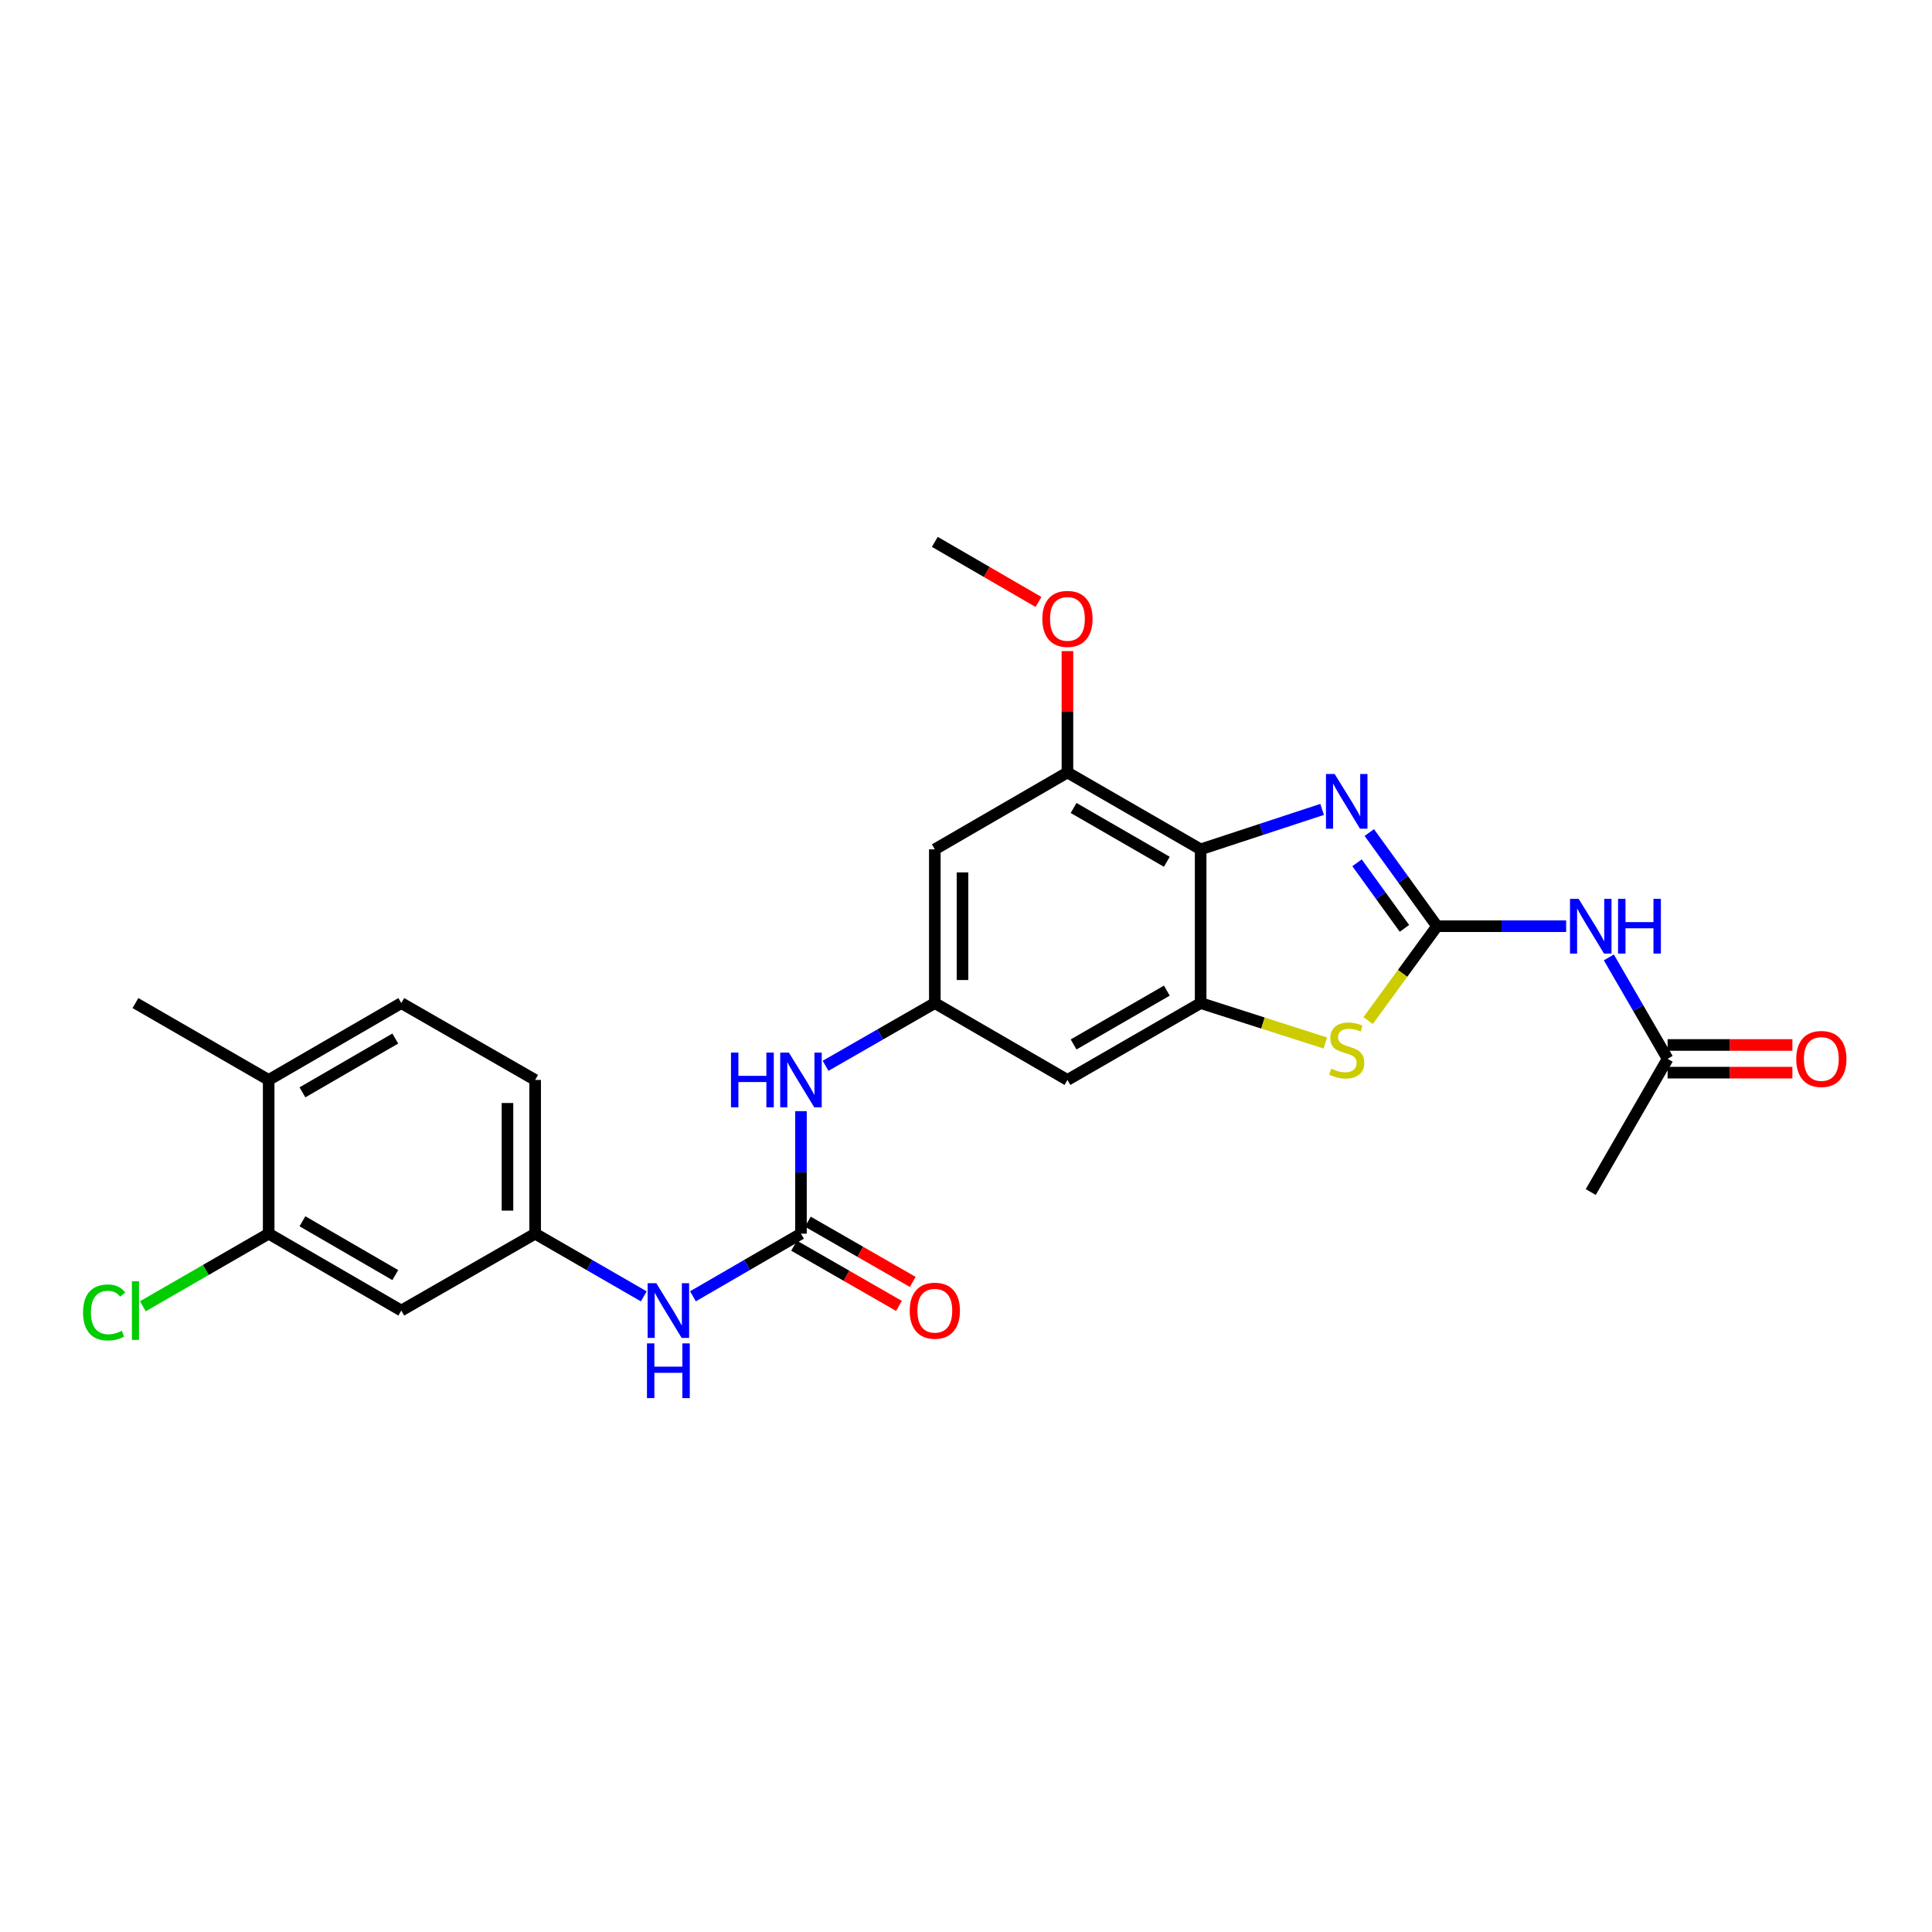 <?xml version='1.0' encoding='iso-8859-1'?>
<svg version='1.1' baseProfile='full'
              xmlns='http://www.w3.org/2000/svg'
                      xmlns:rdkit='http://www.rdkit.org/xml'
                      xmlns:xlink='http://www.w3.org/1999/xlink'
                  xml:space='preserve'
width='1000px' height='1000px' viewBox='0 0 1000 1000'>
<!-- END OF HEADER -->
<rect style='opacity:1.0;fill:#FFFFFF;stroke:none' width='1000' height='1000' x='0' y='0'> </rect>
<path class='bond-0' d='M 743.802,479.405 L 726.272,455.162' style='fill:none;fill-rule:evenodd;stroke:#000000;stroke-width:6px;stroke-linecap:butt;stroke-linejoin:miter;stroke-opacity:1' />
<path class='bond-0' d='M 726.272,455.162 L 708.743,430.919' style='fill:none;fill-rule:evenodd;stroke:#0000FF;stroke-width:6px;stroke-linecap:butt;stroke-linejoin:miter;stroke-opacity:1' />
<path class='bond-0' d='M 726.939,480.523 L 714.668,463.553' style='fill:none;fill-rule:evenodd;stroke:#000000;stroke-width:6px;stroke-linecap:butt;stroke-linejoin:miter;stroke-opacity:1' />
<path class='bond-0' d='M 714.668,463.553 L 702.397,446.582' style='fill:none;fill-rule:evenodd;stroke:#0000FF;stroke-width:6px;stroke-linecap:butt;stroke-linejoin:miter;stroke-opacity:1' />
<path class='bond-3' d='M 743.802,479.405 L 725.963,503.833' style='fill:none;fill-rule:evenodd;stroke:#000000;stroke-width:6px;stroke-linecap:butt;stroke-linejoin:miter;stroke-opacity:1' />
<path class='bond-3' d='M 725.963,503.833 L 708.123,528.262' style='fill:none;fill-rule:evenodd;stroke:#CCCC00;stroke-width:6px;stroke-linecap:butt;stroke-linejoin:miter;stroke-opacity:1' />
<path class='bond-4' d='M 743.802,479.405 L 777.22,479.405' style='fill:none;fill-rule:evenodd;stroke:#000000;stroke-width:6px;stroke-linecap:butt;stroke-linejoin:miter;stroke-opacity:1' />
<path class='bond-4' d='M 777.22,479.405 L 810.638,479.405' style='fill:none;fill-rule:evenodd;stroke:#0000FF;stroke-width:6px;stroke-linecap:butt;stroke-linejoin:miter;stroke-opacity:1' />
<path class='bond-1' d='M 684.332,418.949 L 652.891,429.283' style='fill:none;fill-rule:evenodd;stroke:#0000FF;stroke-width:6px;stroke-linecap:butt;stroke-linejoin:miter;stroke-opacity:1' />
<path class='bond-1' d='M 652.891,429.283 L 621.45,439.618' style='fill:none;fill-rule:evenodd;stroke:#000000;stroke-width:6px;stroke-linecap:butt;stroke-linejoin:miter;stroke-opacity:1' />
<path class='bond-6' d='M 621.45,439.618 L 552.506,399.831' style='fill:none;fill-rule:evenodd;stroke:#000000;stroke-width:6px;stroke-linecap:butt;stroke-linejoin:miter;stroke-opacity:1' />
<path class='bond-6' d='M 603.951,446.053 L 555.69,418.203' style='fill:none;fill-rule:evenodd;stroke:#000000;stroke-width:6px;stroke-linecap:butt;stroke-linejoin:miter;stroke-opacity:1' />
<path class='bond-26' d='M 621.45,439.618 L 621.45,519.192' style='fill:none;fill-rule:evenodd;stroke:#000000;stroke-width:6px;stroke-linecap:butt;stroke-linejoin:miter;stroke-opacity:1' />
<path class='bond-2' d='M 621.45,519.192 L 653.724,529.528' style='fill:none;fill-rule:evenodd;stroke:#000000;stroke-width:6px;stroke-linecap:butt;stroke-linejoin:miter;stroke-opacity:1' />
<path class='bond-2' d='M 653.724,529.528 L 685.997,539.865' style='fill:none;fill-rule:evenodd;stroke:#CCCC00;stroke-width:6px;stroke-linecap:butt;stroke-linejoin:miter;stroke-opacity:1' />
<path class='bond-8' d='M 621.45,519.192 L 552.506,558.979' style='fill:none;fill-rule:evenodd;stroke:#000000;stroke-width:6px;stroke-linecap:butt;stroke-linejoin:miter;stroke-opacity:1' />
<path class='bond-8' d='M 603.951,512.756 L 555.69,540.607' style='fill:none;fill-rule:evenodd;stroke:#000000;stroke-width:6px;stroke-linecap:butt;stroke-linejoin:miter;stroke-opacity:1' />
<path class='bond-11' d='M 832.726,495.548 L 847.94,521.794' style='fill:none;fill-rule:evenodd;stroke:#0000FF;stroke-width:6px;stroke-linecap:butt;stroke-linejoin:miter;stroke-opacity:1' />
<path class='bond-11' d='M 847.94,521.794 L 863.154,548.039' style='fill:none;fill-rule:evenodd;stroke:#000000;stroke-width:6px;stroke-linecap:butt;stroke-linejoin:miter;stroke-opacity:1' />
<path class='bond-5' d='M 414.576,638.552 L 414.576,606.84' style='fill:none;fill-rule:evenodd;stroke:#000000;stroke-width:6px;stroke-linecap:butt;stroke-linejoin:miter;stroke-opacity:1' />
<path class='bond-5' d='M 414.576,606.84 L 414.576,575.128' style='fill:none;fill-rule:evenodd;stroke:#0000FF;stroke-width:6px;stroke-linecap:butt;stroke-linejoin:miter;stroke-opacity:1' />
<path class='bond-12' d='M 414.576,638.552 L 386.625,654.757' style='fill:none;fill-rule:evenodd;stroke:#000000;stroke-width:6px;stroke-linecap:butt;stroke-linejoin:miter;stroke-opacity:1' />
<path class='bond-12' d='M 386.625,654.757 L 358.673,670.963' style='fill:none;fill-rule:evenodd;stroke:#0000FF;stroke-width:6px;stroke-linecap:butt;stroke-linejoin:miter;stroke-opacity:1' />
<path class='bond-16' d='M 411.011,644.761 L 438.155,660.349' style='fill:none;fill-rule:evenodd;stroke:#000000;stroke-width:6px;stroke-linecap:butt;stroke-linejoin:miter;stroke-opacity:1' />
<path class='bond-16' d='M 438.155,660.349 L 465.3,675.936' style='fill:none;fill-rule:evenodd;stroke:#FF0000;stroke-width:6px;stroke-linecap:butt;stroke-linejoin:miter;stroke-opacity:1' />
<path class='bond-16' d='M 418.142,632.343 L 445.287,647.93' style='fill:none;fill-rule:evenodd;stroke:#000000;stroke-width:6px;stroke-linecap:butt;stroke-linejoin:miter;stroke-opacity:1' />
<path class='bond-16' d='M 445.287,647.93 L 472.431,663.518' style='fill:none;fill-rule:evenodd;stroke:#FF0000;stroke-width:6px;stroke-linecap:butt;stroke-linejoin:miter;stroke-opacity:1' />
<path class='bond-9' d='M 552.506,399.831 L 483.863,439.618' style='fill:none;fill-rule:evenodd;stroke:#000000;stroke-width:6px;stroke-linecap:butt;stroke-linejoin:miter;stroke-opacity:1' />
<path class='bond-21' d='M 552.506,399.831 L 552.506,368.419' style='fill:none;fill-rule:evenodd;stroke:#000000;stroke-width:6px;stroke-linecap:butt;stroke-linejoin:miter;stroke-opacity:1' />
<path class='bond-21' d='M 552.506,368.419 L 552.506,337.007' style='fill:none;fill-rule:evenodd;stroke:#FF0000;stroke-width:6px;stroke-linecap:butt;stroke-linejoin:miter;stroke-opacity:1' />
<path class='bond-7' d='M 483.863,519.192 L 552.506,558.979' style='fill:none;fill-rule:evenodd;stroke:#000000;stroke-width:6px;stroke-linecap:butt;stroke-linejoin:miter;stroke-opacity:1' />
<path class='bond-10' d='M 483.863,519.192 L 455.589,535.428' style='fill:none;fill-rule:evenodd;stroke:#000000;stroke-width:6px;stroke-linecap:butt;stroke-linejoin:miter;stroke-opacity:1' />
<path class='bond-10' d='M 455.589,535.428 L 427.314,551.664' style='fill:none;fill-rule:evenodd;stroke:#0000FF;stroke-width:6px;stroke-linecap:butt;stroke-linejoin:miter;stroke-opacity:1' />
<path class='bond-27' d='M 483.863,519.192 L 483.863,439.618' style='fill:none;fill-rule:evenodd;stroke:#000000;stroke-width:6px;stroke-linecap:butt;stroke-linejoin:miter;stroke-opacity:1' />
<path class='bond-27' d='M 498.184,507.256 L 498.184,451.554' style='fill:none;fill-rule:evenodd;stroke:#000000;stroke-width:6px;stroke-linecap:butt;stroke-linejoin:miter;stroke-opacity:1' />
<path class='bond-18' d='M 863.154,555.2 L 895.447,555.2' style='fill:none;fill-rule:evenodd;stroke:#000000;stroke-width:6px;stroke-linecap:butt;stroke-linejoin:miter;stroke-opacity:1' />
<path class='bond-18' d='M 895.447,555.2 L 927.739,555.2' style='fill:none;fill-rule:evenodd;stroke:#FF0000;stroke-width:6px;stroke-linecap:butt;stroke-linejoin:miter;stroke-opacity:1' />
<path class='bond-18' d='M 863.154,540.879 L 895.447,540.879' style='fill:none;fill-rule:evenodd;stroke:#000000;stroke-width:6px;stroke-linecap:butt;stroke-linejoin:miter;stroke-opacity:1' />
<path class='bond-18' d='M 895.447,540.879 L 927.739,540.879' style='fill:none;fill-rule:evenodd;stroke:#FF0000;stroke-width:6px;stroke-linecap:butt;stroke-linejoin:miter;stroke-opacity:1' />
<path class='bond-23' d='M 863.154,548.039 L 823.368,617.008' style='fill:none;fill-rule:evenodd;stroke:#000000;stroke-width:6px;stroke-linecap:butt;stroke-linejoin:miter;stroke-opacity:1' />
<path class='bond-15' d='M 333.22,670.994 L 305.104,654.773' style='fill:none;fill-rule:evenodd;stroke:#0000FF;stroke-width:6px;stroke-linecap:butt;stroke-linejoin:miter;stroke-opacity:1' />
<path class='bond-15' d='M 305.104,654.773 L 276.989,638.552' style='fill:none;fill-rule:evenodd;stroke:#000000;stroke-width:6px;stroke-linecap:butt;stroke-linejoin:miter;stroke-opacity:1' />
<path class='bond-13' d='M 139.068,638.552 L 207.711,678.339' style='fill:none;fill-rule:evenodd;stroke:#000000;stroke-width:6px;stroke-linecap:butt;stroke-linejoin:miter;stroke-opacity:1' />
<path class='bond-13' d='M 156.546,632.131 L 204.595,659.981' style='fill:none;fill-rule:evenodd;stroke:#000000;stroke-width:6px;stroke-linecap:butt;stroke-linejoin:miter;stroke-opacity:1' />
<path class='bond-20' d='M 139.068,638.552 L 106.503,657.341' style='fill:none;fill-rule:evenodd;stroke:#000000;stroke-width:6px;stroke-linecap:butt;stroke-linejoin:miter;stroke-opacity:1' />
<path class='bond-20' d='M 106.503,657.341 L 73.938,676.129' style='fill:none;fill-rule:evenodd;stroke:#00CC00;stroke-width:6px;stroke-linecap:butt;stroke-linejoin:miter;stroke-opacity:1' />
<path class='bond-28' d='M 139.068,638.552 L 139.068,558.979' style='fill:none;fill-rule:evenodd;stroke:#000000;stroke-width:6px;stroke-linecap:butt;stroke-linejoin:miter;stroke-opacity:1' />
<path class='bond-14' d='M 207.711,678.339 L 276.989,638.552' style='fill:none;fill-rule:evenodd;stroke:#000000;stroke-width:6px;stroke-linecap:butt;stroke-linejoin:miter;stroke-opacity:1' />
<path class='bond-22' d='M 276.989,638.552 L 276.989,558.979' style='fill:none;fill-rule:evenodd;stroke:#000000;stroke-width:6px;stroke-linecap:butt;stroke-linejoin:miter;stroke-opacity:1' />
<path class='bond-22' d='M 262.669,626.616 L 262.669,570.915' style='fill:none;fill-rule:evenodd;stroke:#000000;stroke-width:6px;stroke-linecap:butt;stroke-linejoin:miter;stroke-opacity:1' />
<path class='bond-17' d='M 139.068,558.979 L 207.711,519.192' style='fill:none;fill-rule:evenodd;stroke:#000000;stroke-width:6px;stroke-linecap:butt;stroke-linejoin:miter;stroke-opacity:1' />
<path class='bond-17' d='M 156.546,565.4 L 204.595,537.549' style='fill:none;fill-rule:evenodd;stroke:#000000;stroke-width:6px;stroke-linecap:butt;stroke-linejoin:miter;stroke-opacity:1' />
<path class='bond-24' d='M 139.068,558.979 L 70.108,519.192' style='fill:none;fill-rule:evenodd;stroke:#000000;stroke-width:6px;stroke-linecap:butt;stroke-linejoin:miter;stroke-opacity:1' />
<path class='bond-19' d='M 207.711,519.192 L 276.989,558.979' style='fill:none;fill-rule:evenodd;stroke:#000000;stroke-width:6px;stroke-linecap:butt;stroke-linejoin:miter;stroke-opacity:1' />
<path class='bond-25' d='M 537.522,311.573 L 510.693,296.022' style='fill:none;fill-rule:evenodd;stroke:#FF0000;stroke-width:6px;stroke-linecap:butt;stroke-linejoin:miter;stroke-opacity:1' />
<path class='bond-25' d='M 510.693,296.022 L 483.863,280.471' style='fill:none;fill-rule:evenodd;stroke:#000000;stroke-width:6px;stroke-linecap:butt;stroke-linejoin:miter;stroke-opacity:1' />
<path  class='atom-1' d='M 690.802 400.604
L 700.082 415.604
Q 701.002 417.084, 702.482 419.764
Q 703.962 422.444, 704.042 422.604
L 704.042 400.604
L 707.802 400.604
L 707.802 428.924
L 703.922 428.924
L 693.962 412.524
Q 692.802 410.604, 691.562 408.404
Q 690.362 406.204, 690.002 405.524
L 690.002 428.924
L 686.322 428.924
L 686.322 400.604
L 690.802 400.604
' fill='#0000FF'/>
<path  class='atom-4' d='M 689.062 553.129
Q 689.382 553.249, 690.702 553.809
Q 692.022 554.369, 693.462 554.729
Q 694.942 555.049, 696.382 555.049
Q 699.062 555.049, 700.622 553.769
Q 702.182 552.449, 702.182 550.169
Q 702.182 548.609, 701.382 547.649
Q 700.622 546.689, 699.422 546.169
Q 698.222 545.649, 696.222 545.049
Q 693.702 544.289, 692.182 543.569
Q 690.702 542.849, 689.622 541.329
Q 688.582 539.809, 688.582 537.249
Q 688.582 533.689, 690.982 531.489
Q 693.422 529.289, 698.222 529.289
Q 701.502 529.289, 705.222 530.849
L 704.302 533.929
Q 700.902 532.529, 698.342 532.529
Q 695.582 532.529, 694.062 533.689
Q 692.542 534.809, 692.582 536.769
Q 692.582 538.289, 693.342 539.209
Q 694.142 540.129, 695.262 540.649
Q 696.422 541.169, 698.342 541.769
Q 700.902 542.569, 702.422 543.369
Q 703.942 544.169, 705.022 545.809
Q 706.142 547.409, 706.142 550.169
Q 706.142 554.089, 703.502 556.209
Q 700.902 558.289, 696.542 558.289
Q 694.022 558.289, 692.102 557.729
Q 690.222 557.209, 687.982 556.289
L 689.062 553.129
' fill='#CCCC00'/>
<path  class='atom-5' d='M 817.108 465.245
L 826.388 480.245
Q 827.308 481.725, 828.788 484.405
Q 830.268 487.085, 830.348 487.245
L 830.348 465.245
L 834.108 465.245
L 834.108 493.565
L 830.228 493.565
L 820.268 477.165
Q 819.108 475.245, 817.868 473.045
Q 816.668 470.845, 816.308 470.165
L 816.308 493.565
L 812.628 493.565
L 812.628 465.245
L 817.108 465.245
' fill='#0000FF'/>
<path  class='atom-5' d='M 837.508 465.245
L 841.348 465.245
L 841.348 477.285
L 855.828 477.285
L 855.828 465.245
L 859.668 465.245
L 859.668 493.565
L 855.828 493.565
L 855.828 480.485
L 841.348 480.485
L 841.348 493.565
L 837.508 493.565
L 837.508 465.245
' fill='#0000FF'/>
<path  class='atom-11' d='M 378.356 544.819
L 382.196 544.819
L 382.196 556.859
L 396.676 556.859
L 396.676 544.819
L 400.516 544.819
L 400.516 573.139
L 396.676 573.139
L 396.676 560.059
L 382.196 560.059
L 382.196 573.139
L 378.356 573.139
L 378.356 544.819
' fill='#0000FF'/>
<path  class='atom-11' d='M 408.316 544.819
L 417.596 559.819
Q 418.516 561.299, 419.996 563.979
Q 421.476 566.659, 421.556 566.819
L 421.556 544.819
L 425.316 544.819
L 425.316 573.139
L 421.436 573.139
L 411.476 556.739
Q 410.316 554.819, 409.076 552.619
Q 407.876 550.419, 407.516 549.739
L 407.516 573.139
L 403.836 573.139
L 403.836 544.819
L 408.316 544.819
' fill='#0000FF'/>
<path  class='atom-13' d='M 339.69 664.179
L 348.97 679.179
Q 349.89 680.659, 351.37 683.339
Q 352.85 686.019, 352.93 686.179
L 352.93 664.179
L 356.69 664.179
L 356.69 692.499
L 352.81 692.499
L 342.85 676.099
Q 341.69 674.179, 340.45 671.979
Q 339.25 669.779, 338.89 669.099
L 338.89 692.499
L 335.21 692.499
L 335.21 664.179
L 339.69 664.179
' fill='#0000FF'/>
<path  class='atom-13' d='M 334.87 695.331
L 338.71 695.331
L 338.71 707.371
L 353.19 707.371
L 353.19 695.331
L 357.03 695.331
L 357.03 723.651
L 353.19 723.651
L 353.19 710.571
L 338.71 710.571
L 338.71 723.651
L 334.87 723.651
L 334.87 695.331
' fill='#0000FF'/>
<path  class='atom-17' d='M 470.863 678.419
Q 470.863 671.619, 474.223 667.819
Q 477.583 664.019, 483.863 664.019
Q 490.143 664.019, 493.503 667.819
Q 496.863 671.619, 496.863 678.419
Q 496.863 685.299, 493.463 689.219
Q 490.063 693.099, 483.863 693.099
Q 477.623 693.099, 474.223 689.219
Q 470.863 685.339, 470.863 678.419
M 483.863 689.899
Q 488.183 689.899, 490.503 687.019
Q 492.863 684.099, 492.863 678.419
Q 492.863 672.859, 490.503 670.059
Q 488.183 667.219, 483.863 667.219
Q 479.543 667.219, 477.183 670.019
Q 474.863 672.819, 474.863 678.419
Q 474.863 684.139, 477.183 687.019
Q 479.543 689.899, 483.863 689.899
' fill='#FF0000'/>
<path  class='atom-19' d='M 929.728 548.119
Q 929.728 541.319, 933.088 537.519
Q 936.448 533.719, 942.728 533.719
Q 949.008 533.719, 952.368 537.519
Q 955.728 541.319, 955.728 548.119
Q 955.728 554.999, 952.328 558.919
Q 948.928 562.799, 942.728 562.799
Q 936.488 562.799, 933.088 558.919
Q 929.728 555.039, 929.728 548.119
M 942.728 559.599
Q 947.048 559.599, 949.368 556.719
Q 951.728 553.799, 951.728 548.119
Q 951.728 542.559, 949.368 539.759
Q 947.048 536.919, 942.728 536.919
Q 938.408 536.919, 936.048 539.719
Q 933.728 542.519, 933.728 548.119
Q 933.728 553.839, 936.048 556.719
Q 938.408 559.599, 942.728 559.599
' fill='#FF0000'/>
<path  class='atom-21' d='M 42.988 679.319
Q 42.988 672.279, 46.268 668.599
Q 49.588 664.879, 55.868 664.879
Q 61.708 664.879, 64.828 668.999
L 62.188 671.159
Q 59.908 668.159, 55.868 668.159
Q 51.588 668.159, 49.308 671.039
Q 47.068 673.879, 47.068 679.319
Q 47.068 684.919, 49.388 687.799
Q 51.748 690.679, 56.308 690.679
Q 59.428 690.679, 63.068 688.799
L 64.188 691.799
Q 62.708 692.759, 60.468 693.319
Q 58.228 693.879, 55.748 693.879
Q 49.588 693.879, 46.268 690.119
Q 42.988 686.359, 42.988 679.319
' fill='#00CC00'/>
<path  class='atom-21' d='M 68.268 663.159
L 71.948 663.159
L 71.948 693.519
L 68.268 693.519
L 68.268 663.159
' fill='#00CC00'/>
<path  class='atom-22' d='M 539.506 320.338
Q 539.506 313.538, 542.866 309.738
Q 546.226 305.938, 552.506 305.938
Q 558.786 305.938, 562.146 309.738
Q 565.506 313.538, 565.506 320.338
Q 565.506 327.218, 562.106 331.138
Q 558.706 335.018, 552.506 335.018
Q 546.266 335.018, 542.866 331.138
Q 539.506 327.258, 539.506 320.338
M 552.506 331.818
Q 556.826 331.818, 559.146 328.938
Q 561.506 326.018, 561.506 320.338
Q 561.506 314.778, 559.146 311.978
Q 556.826 309.138, 552.506 309.138
Q 548.186 309.138, 545.826 311.938
Q 543.506 314.738, 543.506 320.338
Q 543.506 326.058, 545.826 328.938
Q 548.186 331.818, 552.506 331.818
' fill='#FF0000'/>
</svg>
